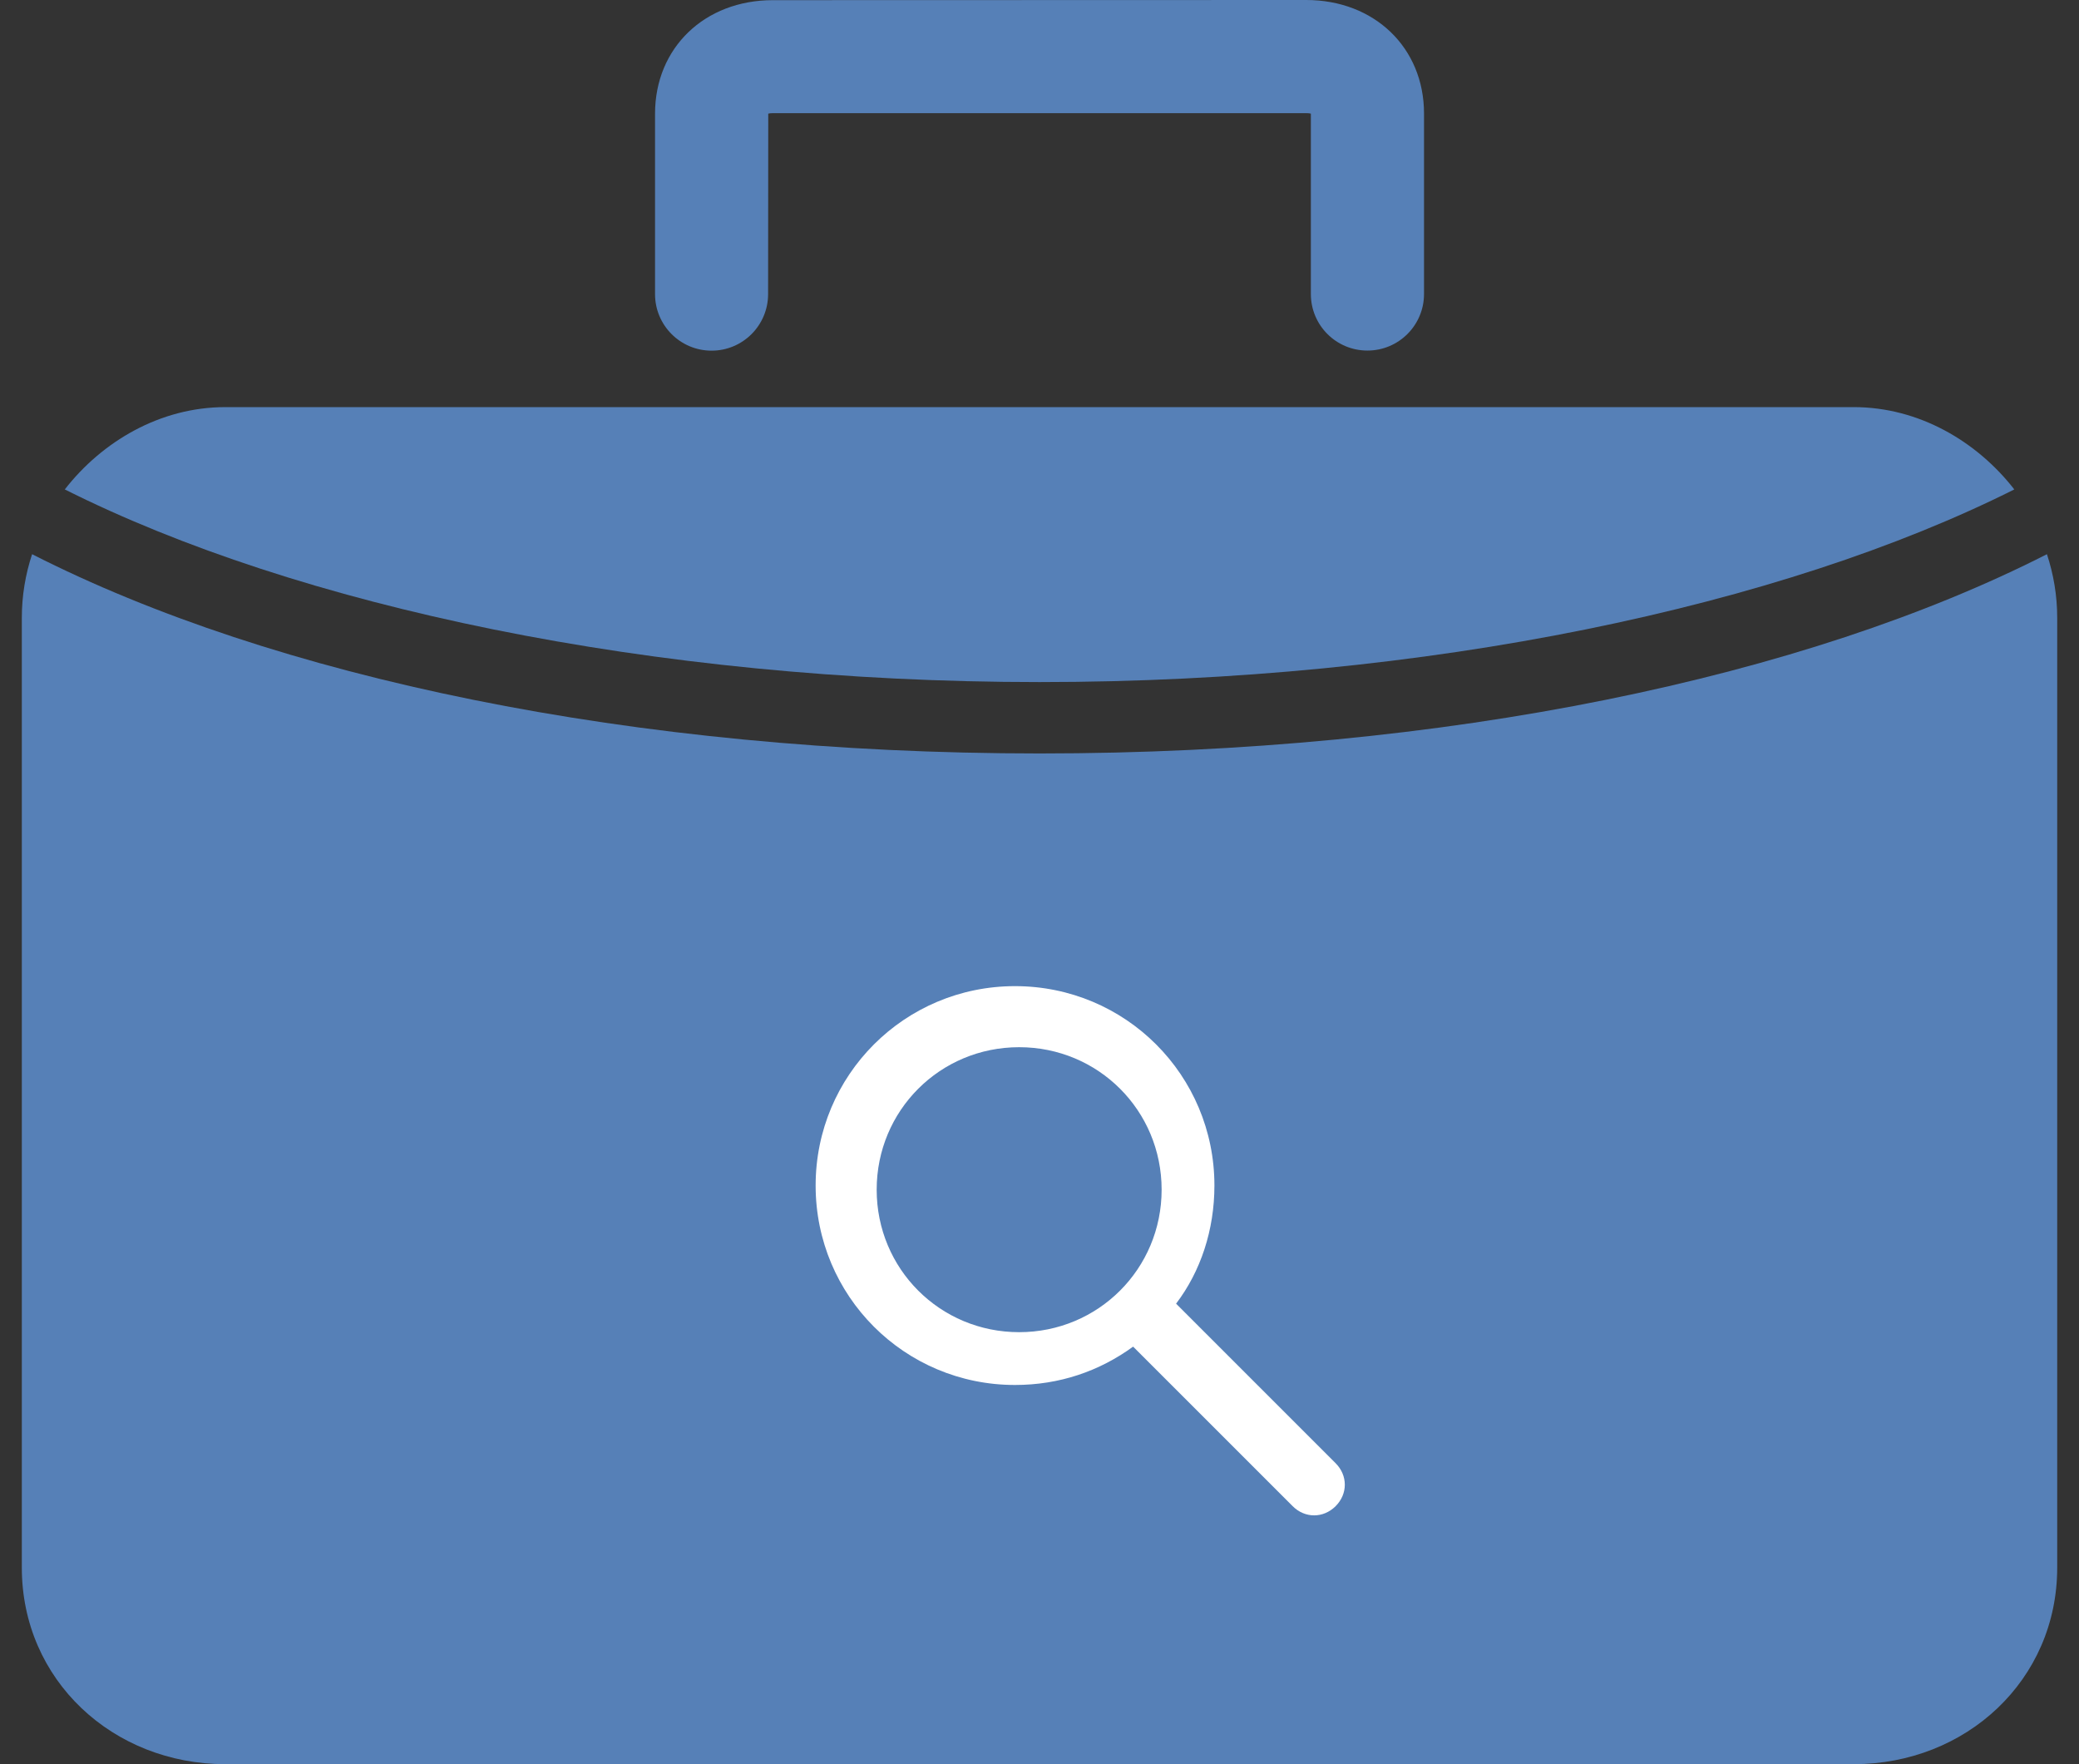 <svg width="66" height="56" viewBox="0 0 66 56" fill="none" xmlns="http://www.w3.org/2000/svg">
<rect x="0" y="0" width="66" height="56" fill="#333333" stroke="none"/>
<path fill-rule="evenodd" clip-rule="evenodd" d="M43.41 11.128C42.418 11.128 41.615 10.326 41.615 9.334V3.607C41.58 3.597 41.532 3.592 41.464 3.592H24.535C24.472 3.592 24.424 3.599 24.389 3.607L24.384 9.336C24.384 10.328 23.581 11.131 22.59 11.131C21.598 11.131 20.795 10.328 20.795 9.336V3.609C20.795 1.519 22.367 0.005 24.535 0.005L41.466 0C43.635 0 45.207 1.517 45.207 3.604V9.331C45.207 10.326 44.402 11.128 43.41 11.128Z" fill="#5680B7"/>
<path fill-rule="evenodd" clip-rule="evenodd" d="M63.946 15.536C62.764 14.016 60.921 12.923 58.847 12.923H7.155C5.08 12.923 3.24 14.016 2.057 15.536C9.432 19.236 20.666 21.651 33.001 21.651C45.336 21.651 56.571 19.236 63.946 15.536Z" fill="#5680B7"/>
<path fill-rule="evenodd" clip-rule="evenodd" d="M64.982 17.592C57.337 21.484 45.943 23.917 33.001 23.917C20.058 23.917 8.664 21.484 1.019 17.592C0.809 18.228 0.693 18.905 0.693 19.609V49.763C0.693 53.332 3.586 56 7.155 56H58.846C62.415 56 65.308 53.332 65.308 49.763V19.609C65.308 18.905 65.192 18.228 64.982 17.592Z" fill="#5680B7"/>
<path fill-rule="evenodd" clip-rule="evenodd" d="M42.4 46.446L37.336 41.382C38.115 40.359 38.553 39.045 38.553 37.632C38.553 34.127 35.729 31.303 32.223 31.303C28.717 31.303 25.893 34.127 25.893 37.633C25.893 41.139 28.716 43.963 32.222 43.963C33.635 43.963 34.9 43.525 35.972 42.746L41.037 47.81C41.231 48.005 41.475 48.102 41.719 48.102C41.962 48.102 42.205 48.005 42.401 47.81C42.79 47.42 42.79 46.836 42.4 46.446ZM32.354 42.287C29.841 42.287 27.831 40.277 27.831 37.764C27.831 35.251 29.841 33.241 32.354 33.241C34.867 33.241 36.877 35.251 36.877 37.764C36.877 40.276 34.866 42.287 32.354 42.287Z" fill="white"/>
</svg>
